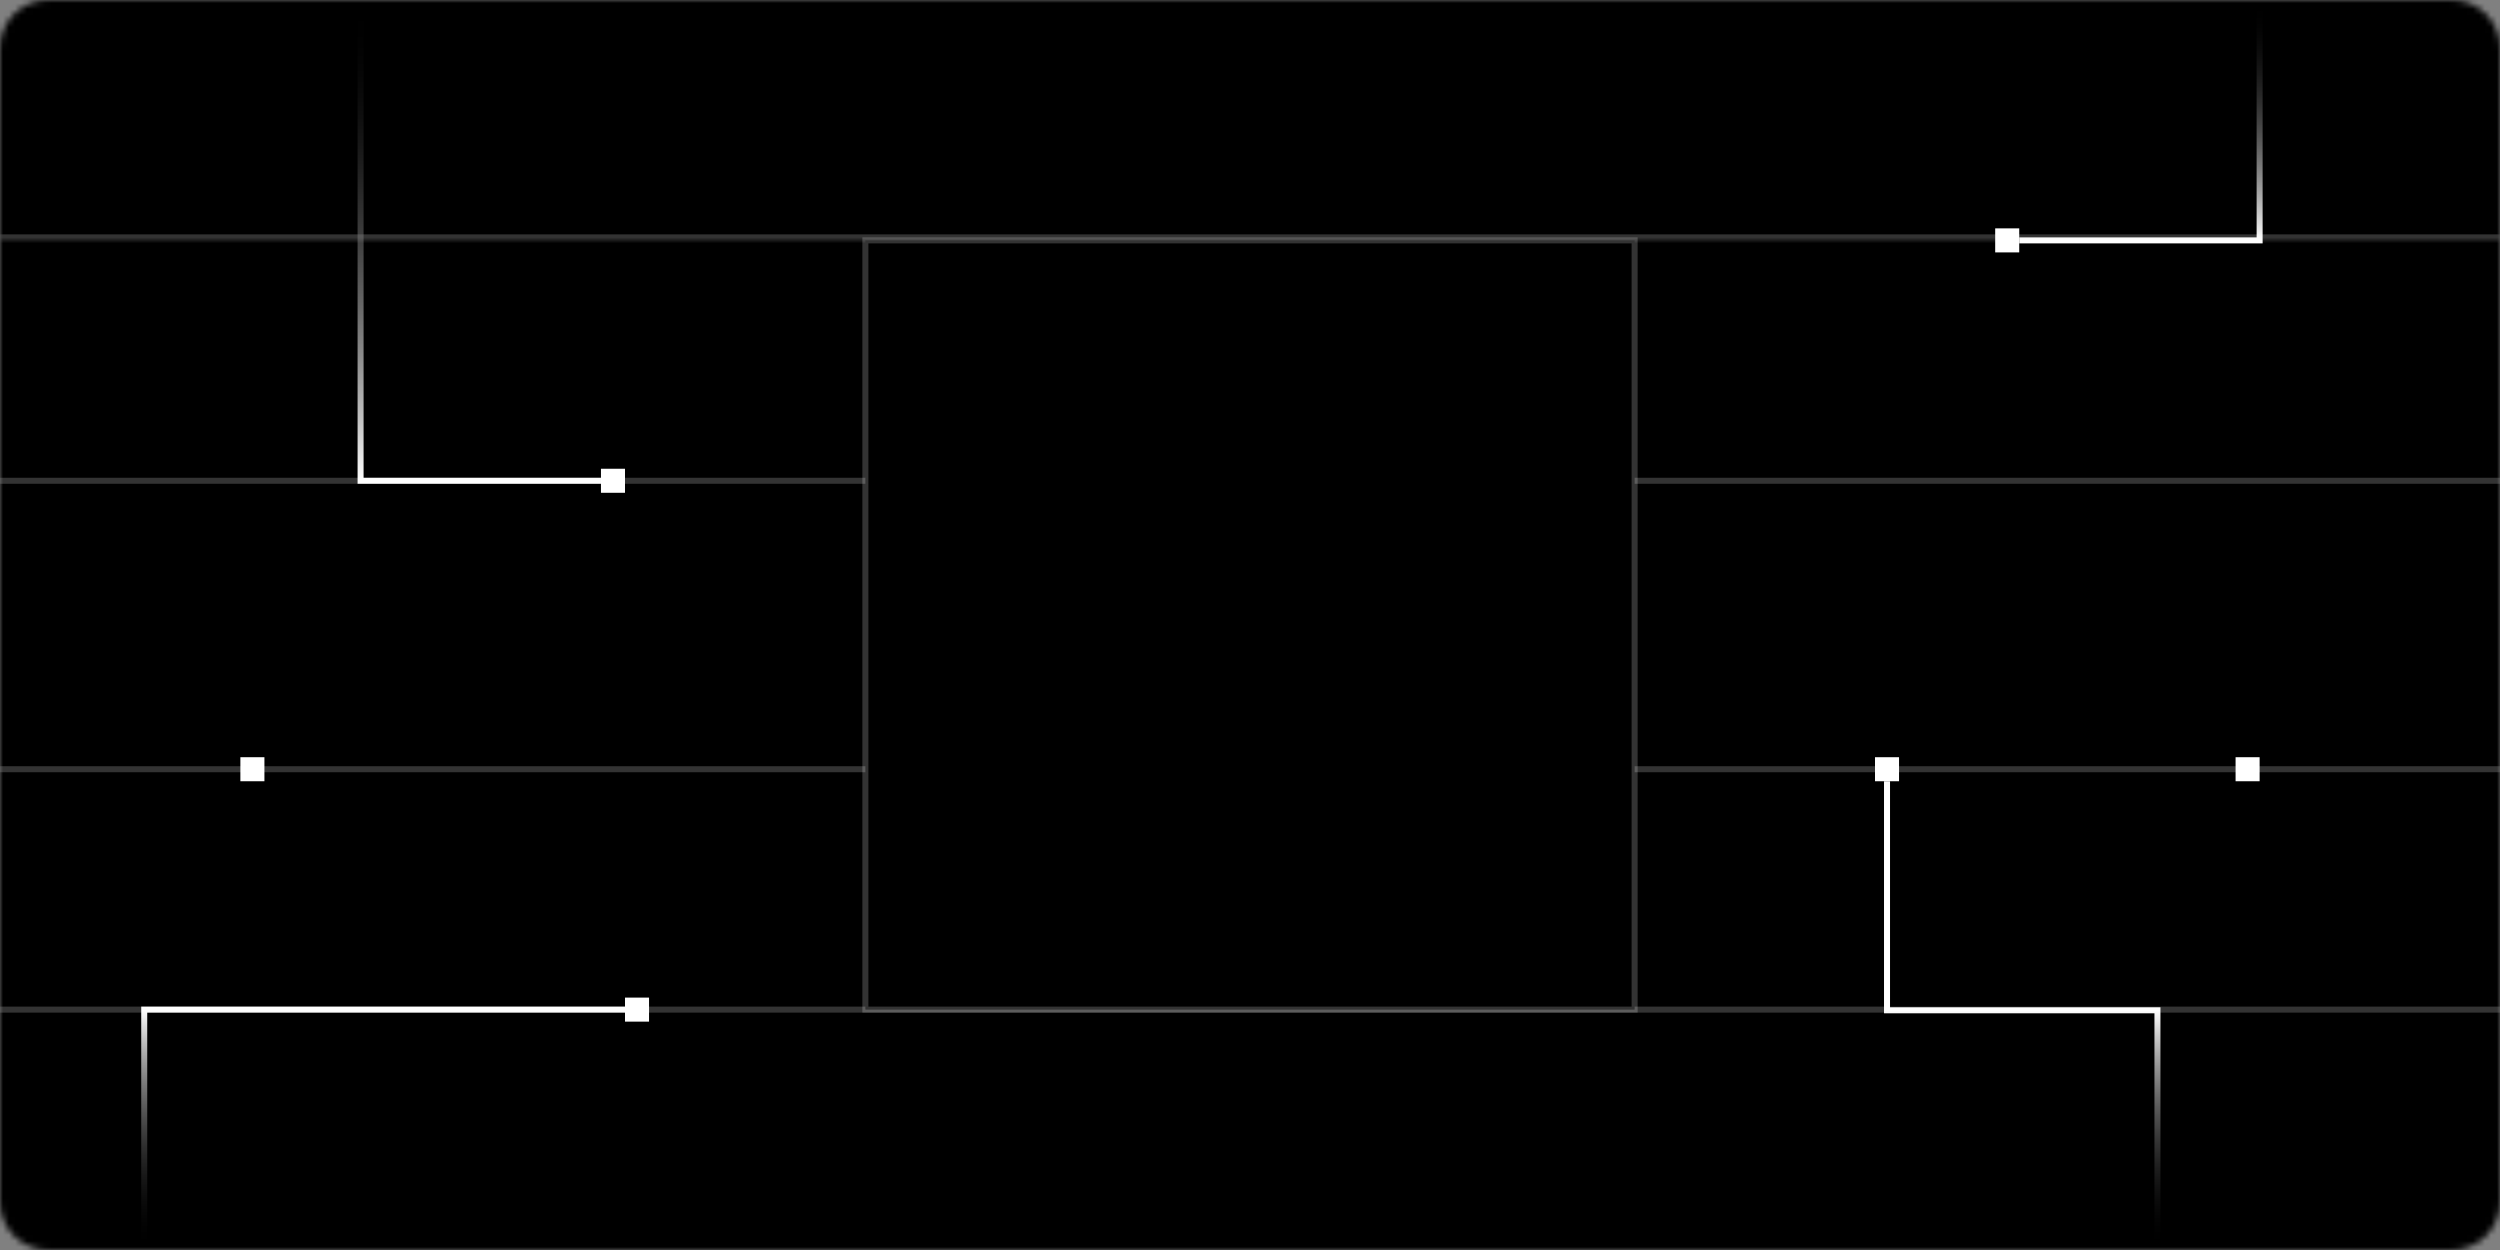 <svg width="416" height="208" viewBox="0 0 416 208" fill="none" xmlns="http://www.w3.org/2000/svg">
<rect x="0" y="0" width="416" height="208" fill="#808080" stroke="none"/>
<g clip-path="url(#clip0_2691_4014)">
<mask id="mask0_2691_4014" style="mask-type:luminance" maskUnits="userSpaceOnUse" x="0" y="0" width="416" height="208">
<path d="M408 0H8C3.582 0 0 3.582 0 8V200C0 204.418 3.582 208 8 208H408C412.418 208 416 204.418 416 200V8C416 3.582 412.418 0 408 0Z" fill="white" style="fill:white;fill-opacity:1;"/>
</mask>
<g mask="url(#mask0_2691_4014)">
<path d="M408 0H8C3.582 0 0 3.582 0 8V200C0 204.418 3.582 208 8 208H408C412.418 208 416 204.418 416 200V8C416 3.582 412.418 0 408 0Z" fill="white" style="fill:white;fill-opacity:1;"/>
<path d="M0 0H416V208H0V0Z" fill="#0A0C0C" style="fill:#0A0C0C;fill:color(display-p3 0.039 0.047 0.047);fill-opacity:1;"/>
<path d="M104 78H100V82H104V78Z" fill="white" style="fill:white;fill-opacity:1;"/>
<path d="M336 38H332V42H336V38Z" fill="white" style="fill:white;fill-opacity:1;"/>
<path d="M316 126H312V130H316V126Z" fill="white" style="fill:white;fill-opacity:1;"/>
<path d="M376 126H372V130H376V126Z" fill="white" style="fill:white;fill-opacity:1;"/>
<mask id="mask1_2691_4014" style="mask-type:luminance" maskUnits="userSpaceOnUse" x="0" y="0" width="416" height="40">
<path d="M0 0H416V40H0V0Z" fill="white" style="fill:white;fill-opacity:1;"/>
</mask>
<g mask="url(#mask1_2691_4014)">
<path d="M416 40V39H0V40V41H416V40Z" fill="white" fill-opacity="0.2" style="fill:white;fill-opacity:0.2;"/>
</g>
<path d="M0 168V168.5H416V168V167.5H0V168Z" fill="white" fill-opacity="0.2" style="fill:white;fill-opacity:0.2;"/>
<path d="M0 128V128.5H416V128V127.5H0V128Z" fill="white" fill-opacity="0.2" style="fill:white;fill-opacity:0.2;"/>
<path d="M416 80V79.5H0V80V80.5H416V80Z" fill="white" fill-opacity="0.2" style="fill:white;fill-opacity:0.2;"/>
<path d="M272 40H144V168H272V40Z" fill="#0A0C0C" stroke="white" stroke-opacity="0.2" style="fill:#0A0C0C;fill:color(display-p3 0.039 0.047 0.047);fill-opacity:1;stroke:white;stroke-opacity:0.2;"/>
<path d="M60 0V80H100" stroke="url(#paint0_linear_2691_4014)" style=""/>
<path d="M24 208V168H104" stroke="url(#paint1_linear_2691_4014)" style=""/>
<path d="M0 128H40" stroke="url(#paint2_linear_2691_4014)" style=""/>
<path d="M416 128H376" stroke="url(#paint3_linear_2691_4014)" style=""/>
<path d="M359 208V168.115H314V130" stroke="url(#paint4_linear_2691_4014)" style=""/>
<path d="M376 0V40H336" stroke="url(#paint5_linear_2691_4014)" style=""/>
<path d="M108 166H104V170H108V166Z" fill="white" style="fill:white;fill-opacity:1;"/>
<path d="M44 126H40V130H44V126Z" fill="white" style="fill:white;fill-opacity:1;"/>
</g>
</g>
<defs>
<linearGradient id="paint0_linear_2691_4014" x1="60.476" y1="0" x2="60.476" y2="80" gradientUnits="userSpaceOnUse">
<stop stop-opacity="0" style="stop-color:none;stop-opacity:0;"/>
<stop offset="1" stop-color="white" style="stop-color:white;stop-opacity:1;"/>
</linearGradient>
<linearGradient id="paint1_linear_2691_4014" x1="24.952" y1="208" x2="24.952" y2="168" gradientUnits="userSpaceOnUse">
<stop stop-opacity="0" style="stop-color:none;stop-opacity:0;"/>
<stop offset="1" stop-color="white" style="stop-color:white;stop-opacity:1;"/>
</linearGradient>
<linearGradient id="paint2_linear_2691_4014" x1="nan" y1="nan" x2="nan" y2="nan" gradientUnits="userSpaceOnUse">
<stop stop-opacity="0" style="stop-color:none;stop-opacity:0;"/>
<stop offset="1" stop-color="white" style="stop-color:white;stop-opacity:1;"/>
</linearGradient>
<linearGradient id="paint3_linear_2691_4014" x1="nan" y1="nan" x2="nan" y2="nan" gradientUnits="userSpaceOnUse">
<stop stop-opacity="0" style="stop-color:none;stop-opacity:0;"/>
<stop offset="1" stop-color="white" style="stop-color:white;stop-opacity:1;"/>
</linearGradient>
<linearGradient id="paint4_linear_2691_4014" x1="358.464" y1="208" x2="358.464" y2="168.115" gradientUnits="userSpaceOnUse">
<stop stop-opacity="0" style="stop-color:none;stop-opacity:0;"/>
<stop offset="1" stop-color="white" style="stop-color:white;stop-opacity:1;"/>
</linearGradient>
<linearGradient id="paint5_linear_2691_4014" x1="375.524" y1="0" x2="375.524" y2="40" gradientUnits="userSpaceOnUse">
<stop stop-opacity="0" style="stop-color:none;stop-opacity:0;"/>
<stop offset="1" stop-color="white" style="stop-color:white;stop-opacity:1;"/>
</linearGradient>
<clipPath id="clip0_2691_4014">
<rect width="416" height="208" fill="white" style="fill:white;fill-opacity:1;"/>
</clipPath>
</defs>
</svg>
